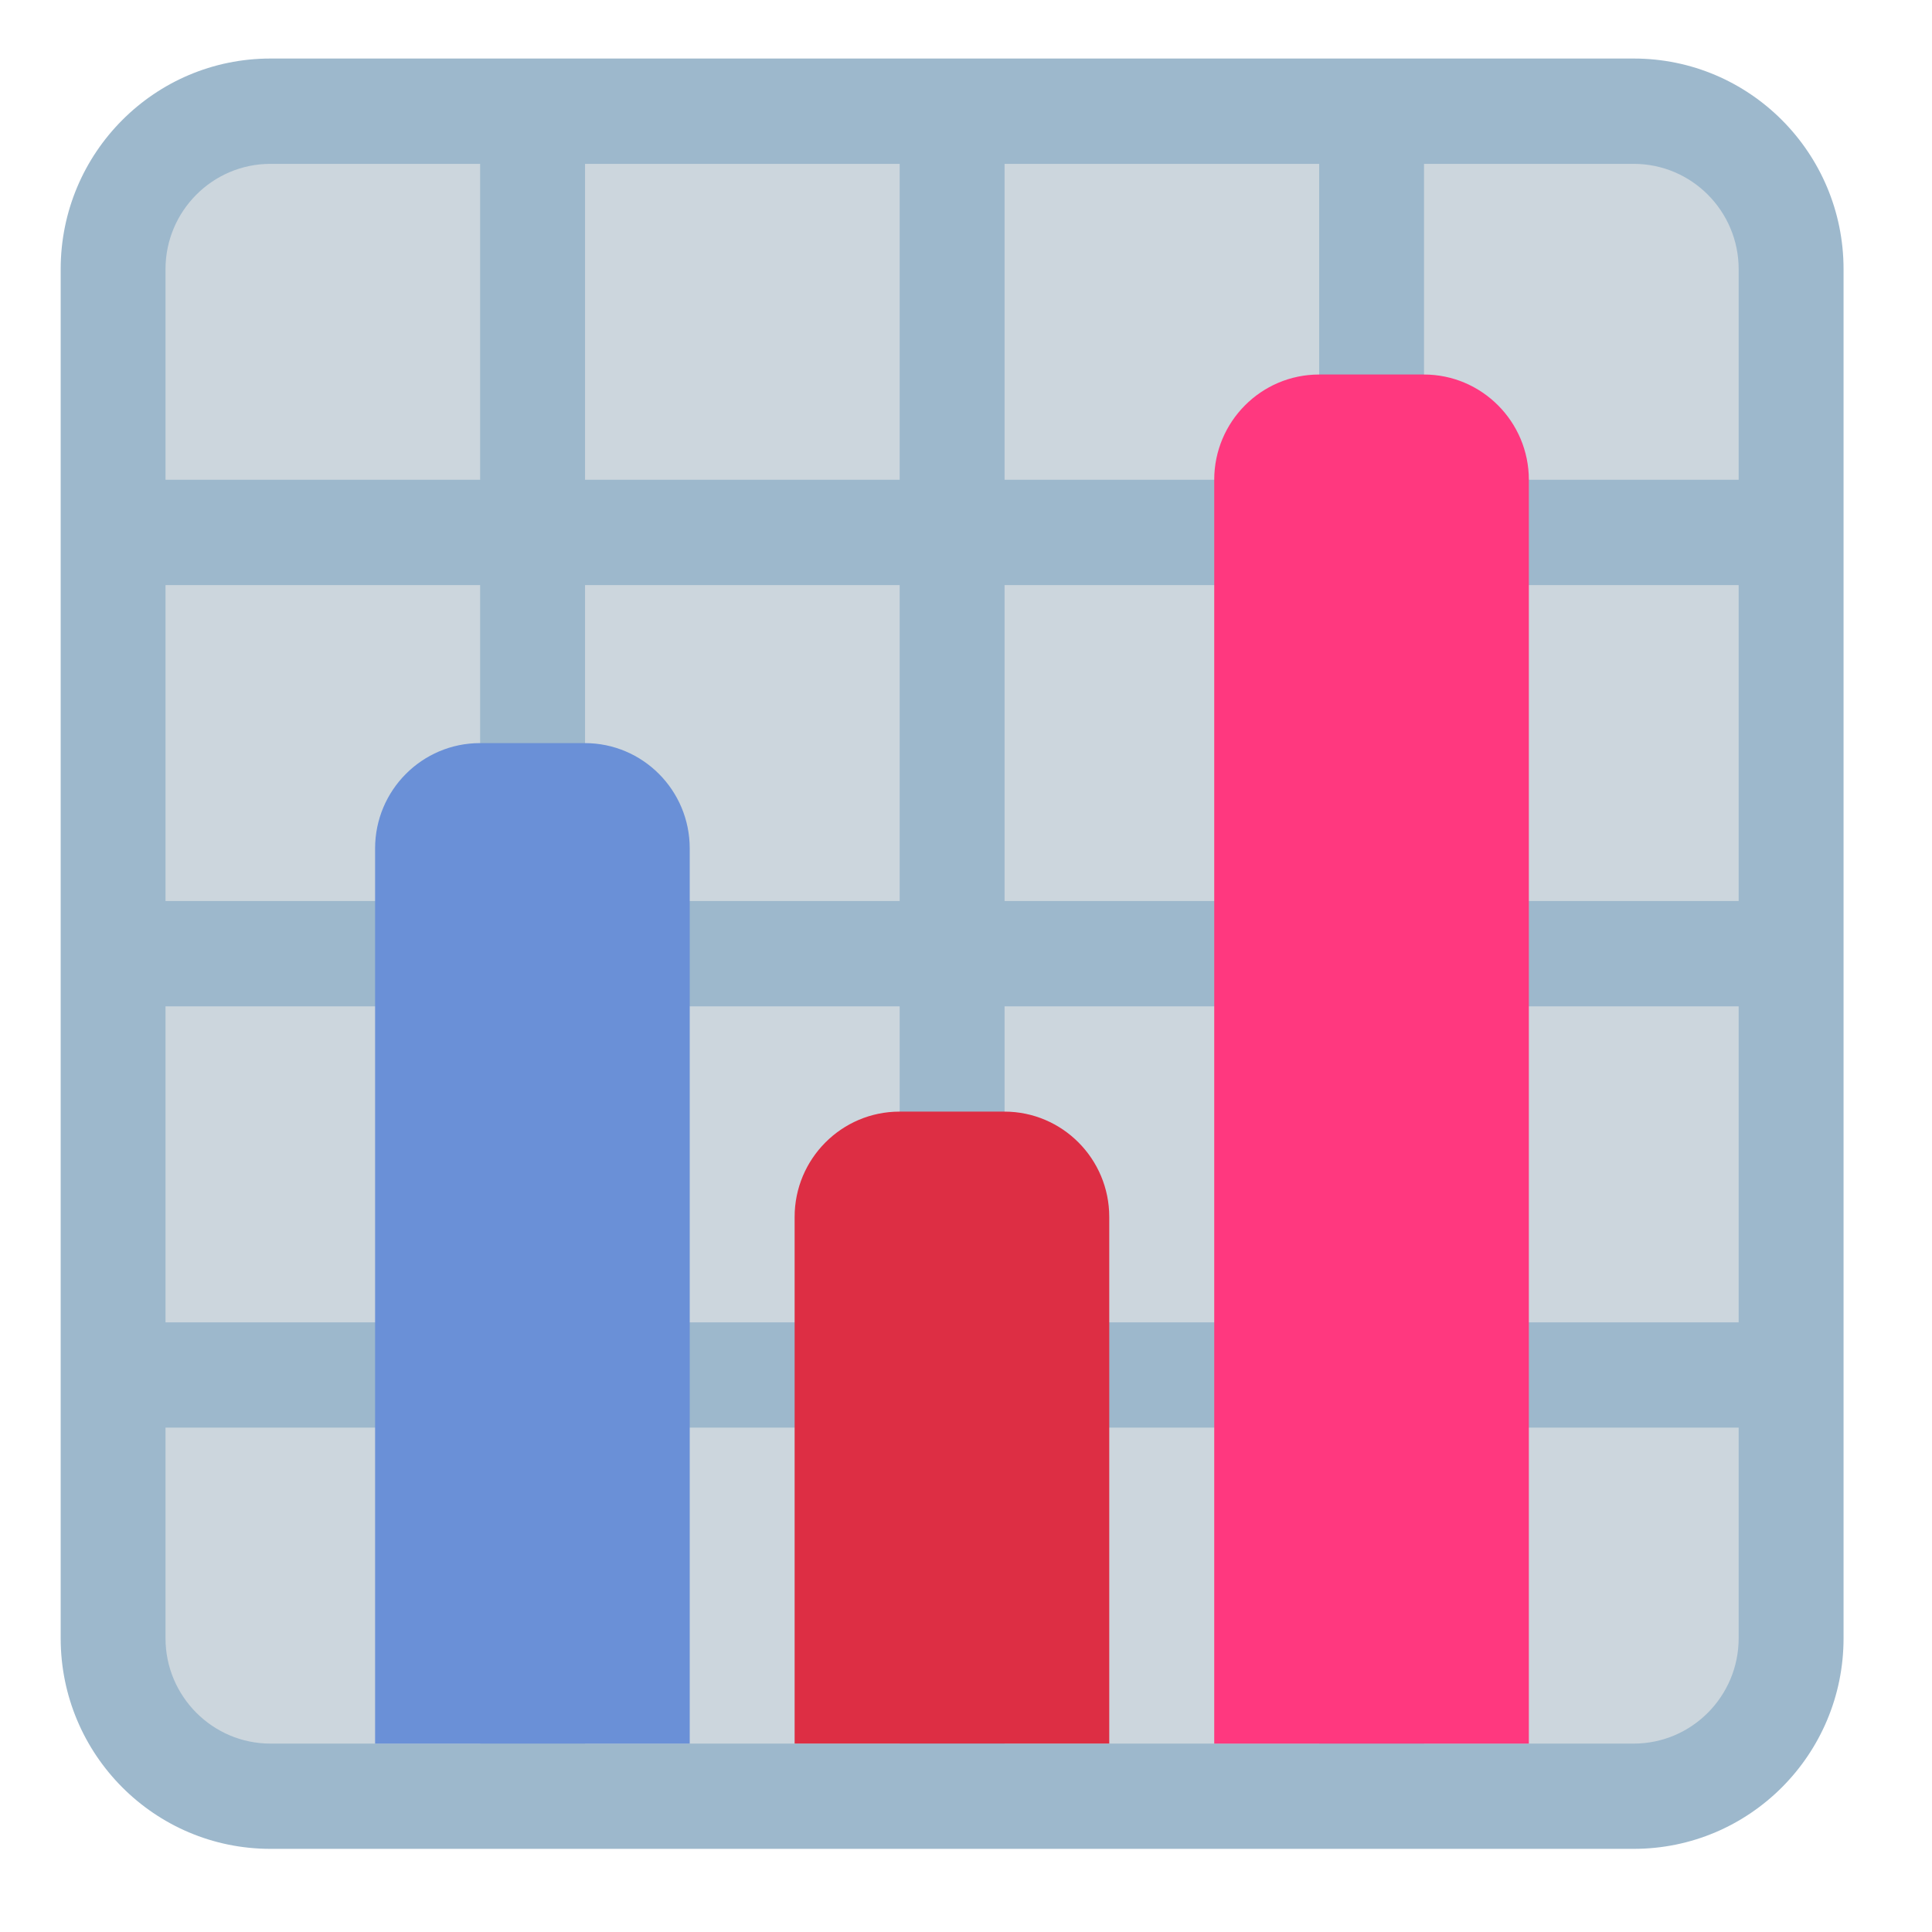 <svg width="27" height="27" viewBox="0 0 27 27" fill="none" xmlns="http://www.w3.org/2000/svg">
<g clip-path="url(#clip0_699_520)">
<path d="M22.83 1.553H3.777C2.562 1.553 1.578 2.541 1.578 3.76V22.893C1.578 24.113 2.562 25.101 3.777 25.101H22.83C24.044 25.101 25.029 24.113 25.029 22.893V3.76C25.029 2.541 24.044 1.553 22.83 1.553Z" fill="#CCD6DD"/>
<path d="M22.832 0.818H3.779C2.16 0.818 0.848 2.136 0.848 3.762V22.895C0.848 24.52 2.16 25.838 3.779 25.838H22.832C24.451 25.838 25.764 24.52 25.764 22.895V3.762C25.764 2.136 24.451 0.818 22.832 0.818ZM22.832 2.29C23.641 2.29 24.298 2.95 24.298 3.762V6.705H19.901V2.29H22.832ZM19.901 14.064H24.298V18.48H19.901V14.064ZM19.901 12.592V8.177H24.298V12.592H19.901ZM18.436 2.29V6.705H14.039V2.29H18.436ZM14.039 8.177H18.436V12.592H14.039V8.177ZM14.039 14.064H18.436V18.48H14.039V14.064ZM12.573 2.29V6.705H8.176V2.29H12.573ZM8.176 8.177H12.573V12.592H8.176V8.177ZM8.176 14.064H12.573V18.48H8.176V14.064ZM2.313 3.762C2.313 2.95 2.971 2.29 3.779 2.29H6.71V6.705H2.313V3.762ZM2.313 8.177H6.71V12.592H2.313V8.177ZM2.313 14.064H6.71V18.48H2.313V14.064ZM3.779 24.367C2.971 24.367 2.313 23.706 2.313 22.895V19.951H6.71V24.367H3.779ZM8.176 24.367V19.951H12.573V24.367H8.176ZM14.039 24.367V19.951H18.436V24.367H14.039ZM22.832 24.367H19.901V19.951H24.298V22.895C24.298 23.706 23.641 24.367 22.832 24.367Z" fill="#9DB8CC"/>
<path d="M9.639 24.367H5.242V11.857C5.242 11.044 5.899 10.385 6.708 10.385H8.173C8.983 10.385 9.639 11.044 9.639 11.857V24.367Z" fill="#6A90D7"/>
<path d="M21.366 24.367H16.969V6.706C16.969 5.894 17.625 5.234 18.434 5.234H19.9C20.709 5.234 21.366 5.894 21.366 6.706V24.367Z" fill="#FF387F"/>
<path d="M15.502 24.366H11.105V17.007C11.105 16.195 11.762 15.535 12.571 15.535H14.037C14.846 15.535 15.502 16.195 15.502 17.007V24.366Z" fill="#DD2E44"/>
</g>
<defs>
<clipPath id="clip0_699_520">
<rect width="26.382" height="26.492" fill="white" transform="translate(0.113 0.082)"/>
</clipPath>
</defs>
</svg>
